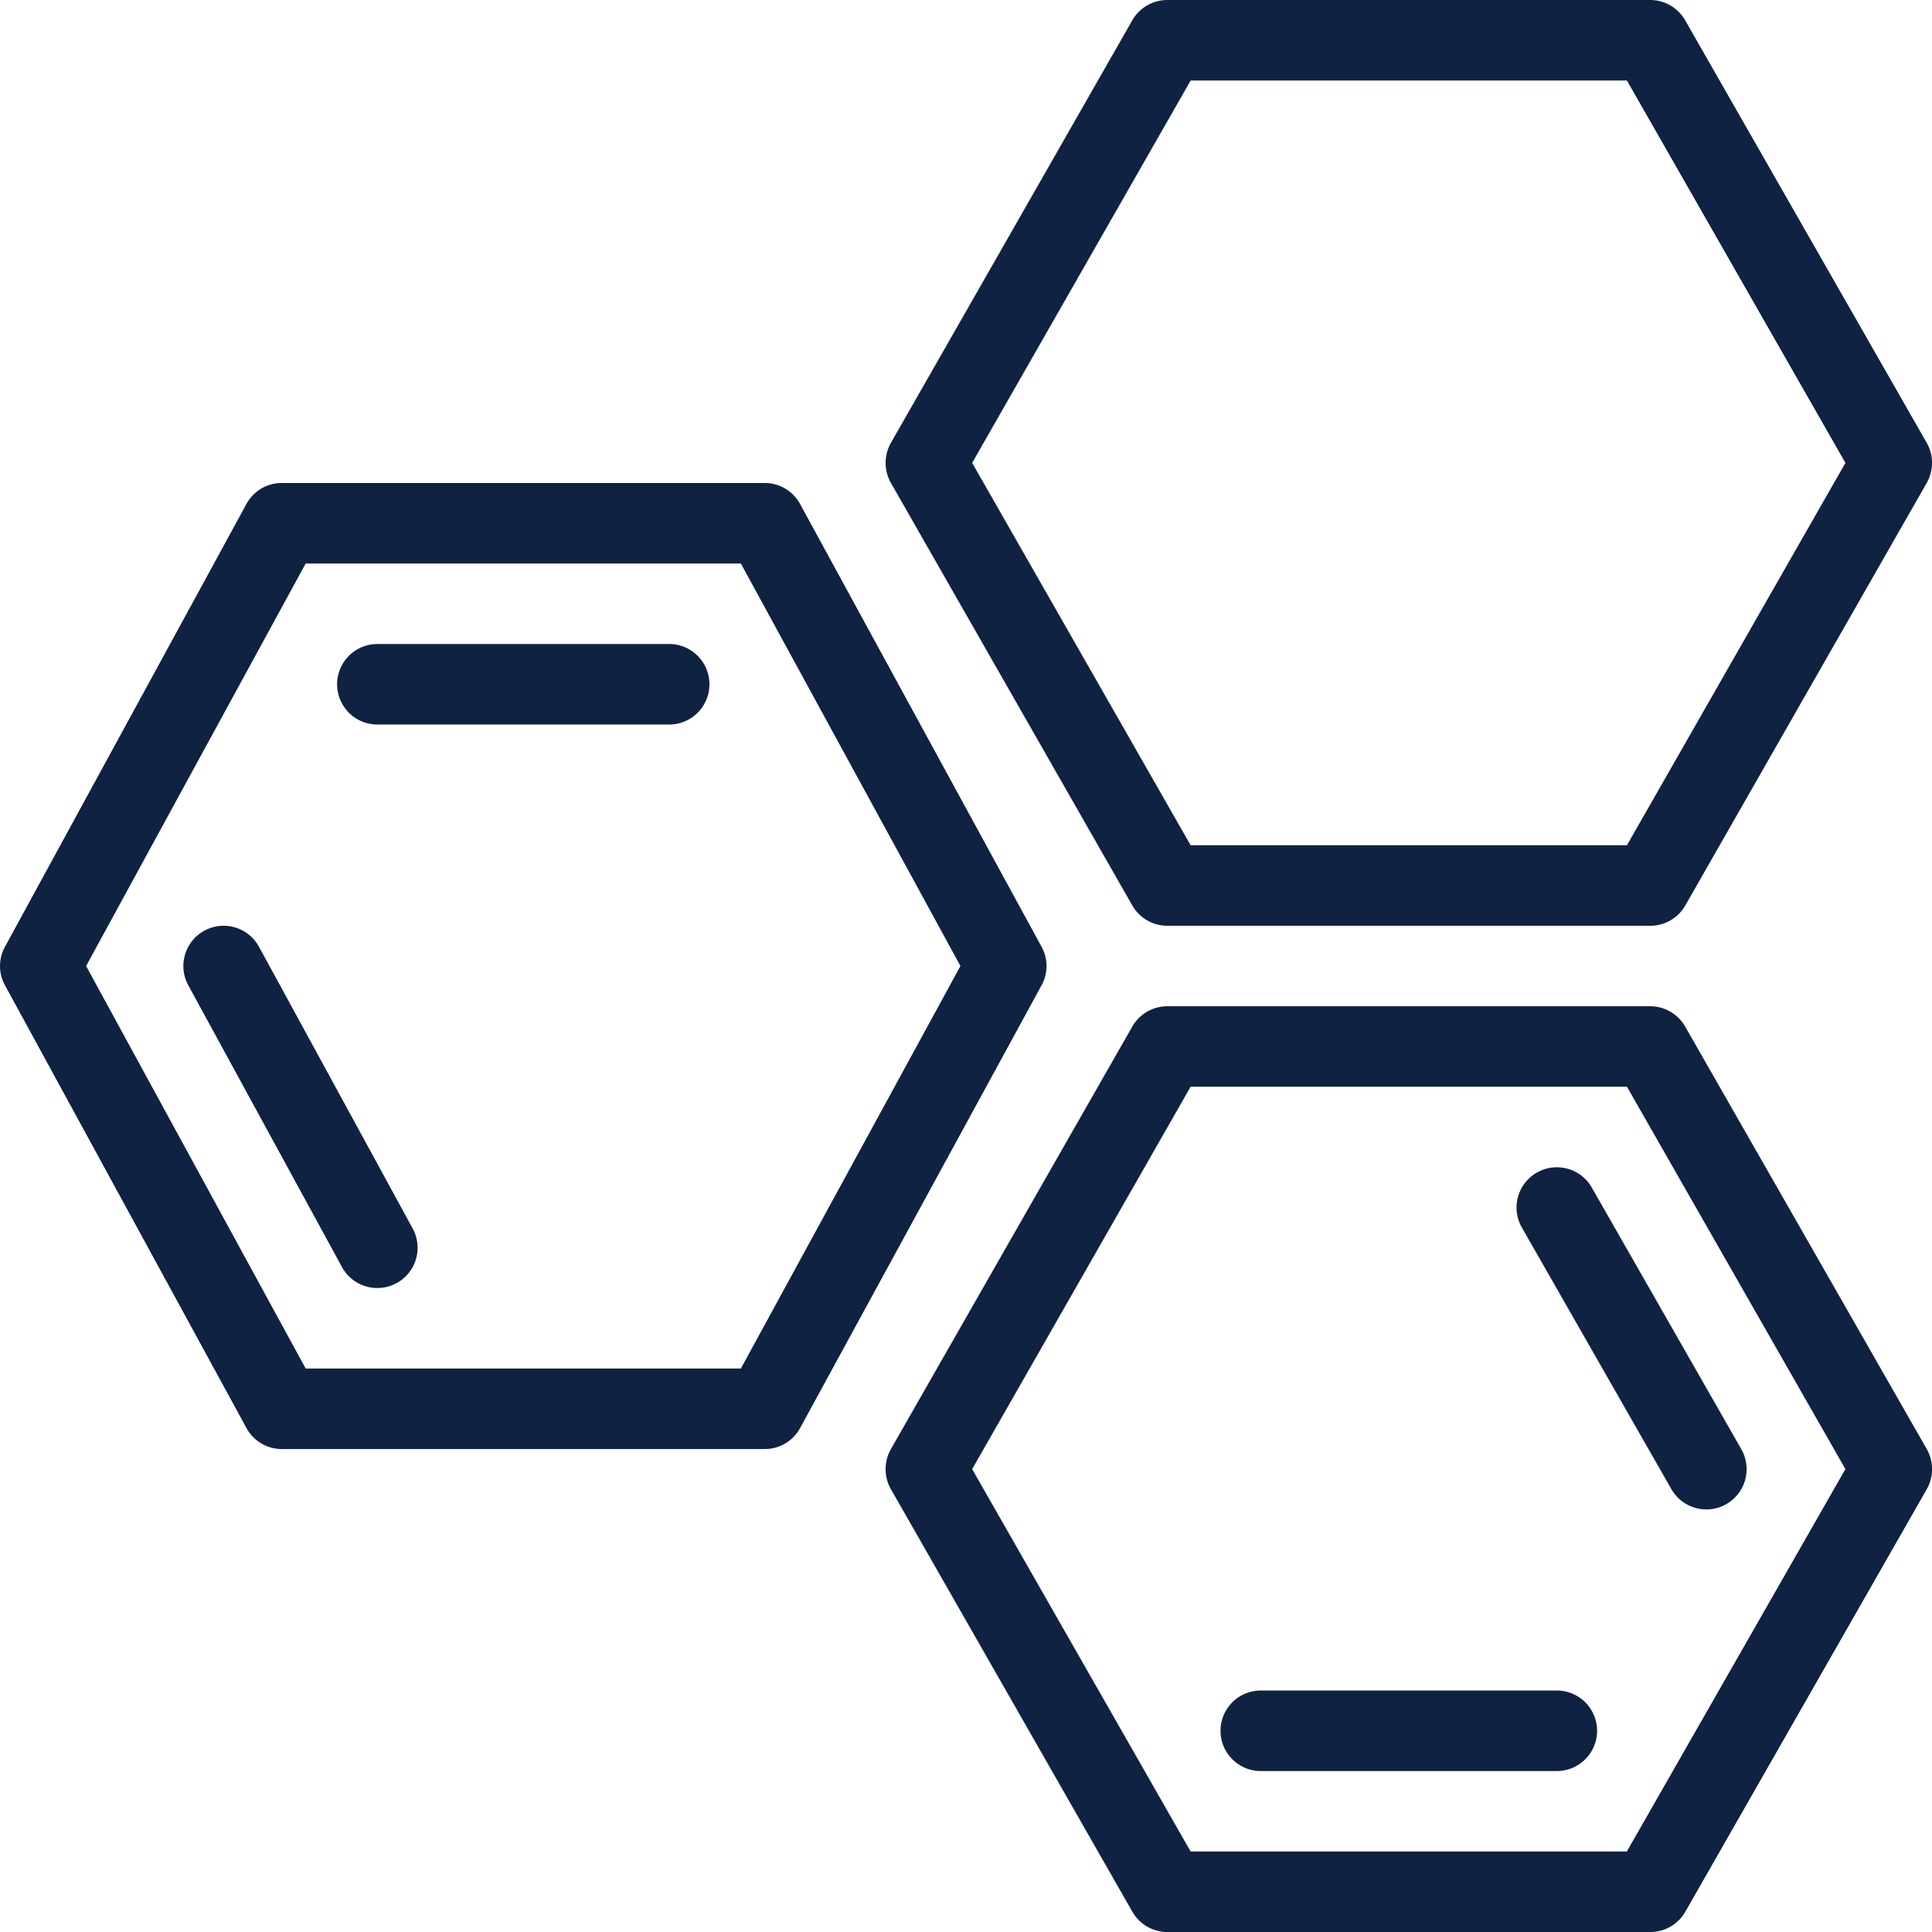 <svg xmlns="http://www.w3.org/2000/svg" width="81.97" height="81.971" viewBox="0 0 81.97 81.971">
  <g id="molecule_1_" data-name="molecule(1)" transform="translate(-0.002)">
    <g id="Group_11492" data-name="Group 11492" transform="translate(0.003)">
      <g id="Group_11491" data-name="Group 11491">
        <path id="Path_27372" data-name="Path 27372" d="M44.193,147.676,33.947,128.891a1.7,1.7,0,0,0-1.5-.891H11.957a1.7,1.7,0,0,0-1.5.891L.213,147.676a1.694,1.694,0,0,0,0,1.634l10.246,18.785a1.7,1.7,0,0,0,1.5.891H32.449a1.7,1.7,0,0,0,1.5-.891L44.193,149.31A1.694,1.694,0,0,0,44.193,147.676ZM31.435,165.57H12.971L3.655,148.493l9.316-17.077H31.435l9.316,17.077Z" transform="translate(-0.003 -107.507)" fill="#102241"/>
        <path id="Path_27373" data-name="Path 27373" d="M51.815,246.229a1.706,1.706,0,1,0-3,1.634l6.521,11.954a1.706,1.706,0,1,0,3-1.634Z" transform="translate(-40.828 -206.06)" fill="#102241"/>
        <path id="Path_27374" data-name="Path 27374" d="M103.425,170.667H91.044a1.708,1.708,0,0,0,0,3.416h12.381a1.708,1.708,0,0,0,0-3.416Z" transform="translate(-75.034 -143.343)" fill="#102241"/>
        <path id="Path_27375" data-name="Path 27375" d="M245.144,38.417a1.713,1.713,0,0,0,1.484.861h20.493a1.713,1.713,0,0,0,1.484-.861l10.246-17.931a1.723,1.723,0,0,0,0-1.694L268.6.861A1.713,1.713,0,0,0,267.121,0H246.628a1.713,1.713,0,0,0-1.484.861L234.9,18.792a1.723,1.723,0,0,0,0,1.694Zm2.475-35H266.13L275.4,19.639,266.13,35.862H247.618l-9.269-16.223Z" transform="translate(-197.104)" fill="#102241"/>
        <path id="Path_27376" data-name="Path 27376" d="M268.6,267.528a1.713,1.713,0,0,0-1.484-.861H246.628a1.713,1.713,0,0,0-1.484.861L234.9,285.459a1.723,1.723,0,0,0,0,1.694l10.246,17.931a1.713,1.713,0,0,0,1.484.861h20.493a1.713,1.713,0,0,0,1.484-.861l10.246-17.931a1.723,1.723,0,0,0,0-1.694Zm-2.475,35H247.618l-9.269-16.223,9.269-16.224H266.13l9.269,16.223Z" transform="translate(-197.104 -223.974)" fill="#102241"/>
        <path id="Path_27377" data-name="Path 27377" d="M337.709,448H325.148a1.708,1.708,0,0,0,0,3.416h12.561a1.708,1.708,0,0,0,0-3.416Z" transform="translate(-271.658 -376.275)" fill="#102241"/>
        <path id="Path_27378" data-name="Path 27378" d="M402.751,309.547a1.708,1.708,0,0,0-.637,2.33l6.344,11.1a1.711,1.711,0,0,0,1.484.861,1.689,1.689,0,0,0,.847-.225,1.708,1.708,0,0,0,.637-2.33l-6.344-11.1A1.706,1.706,0,0,0,402.751,309.547Z" transform="translate(-337.547 -259.797)" fill="#102241"/>
      </g>
    </g>
  </g>
</svg>
